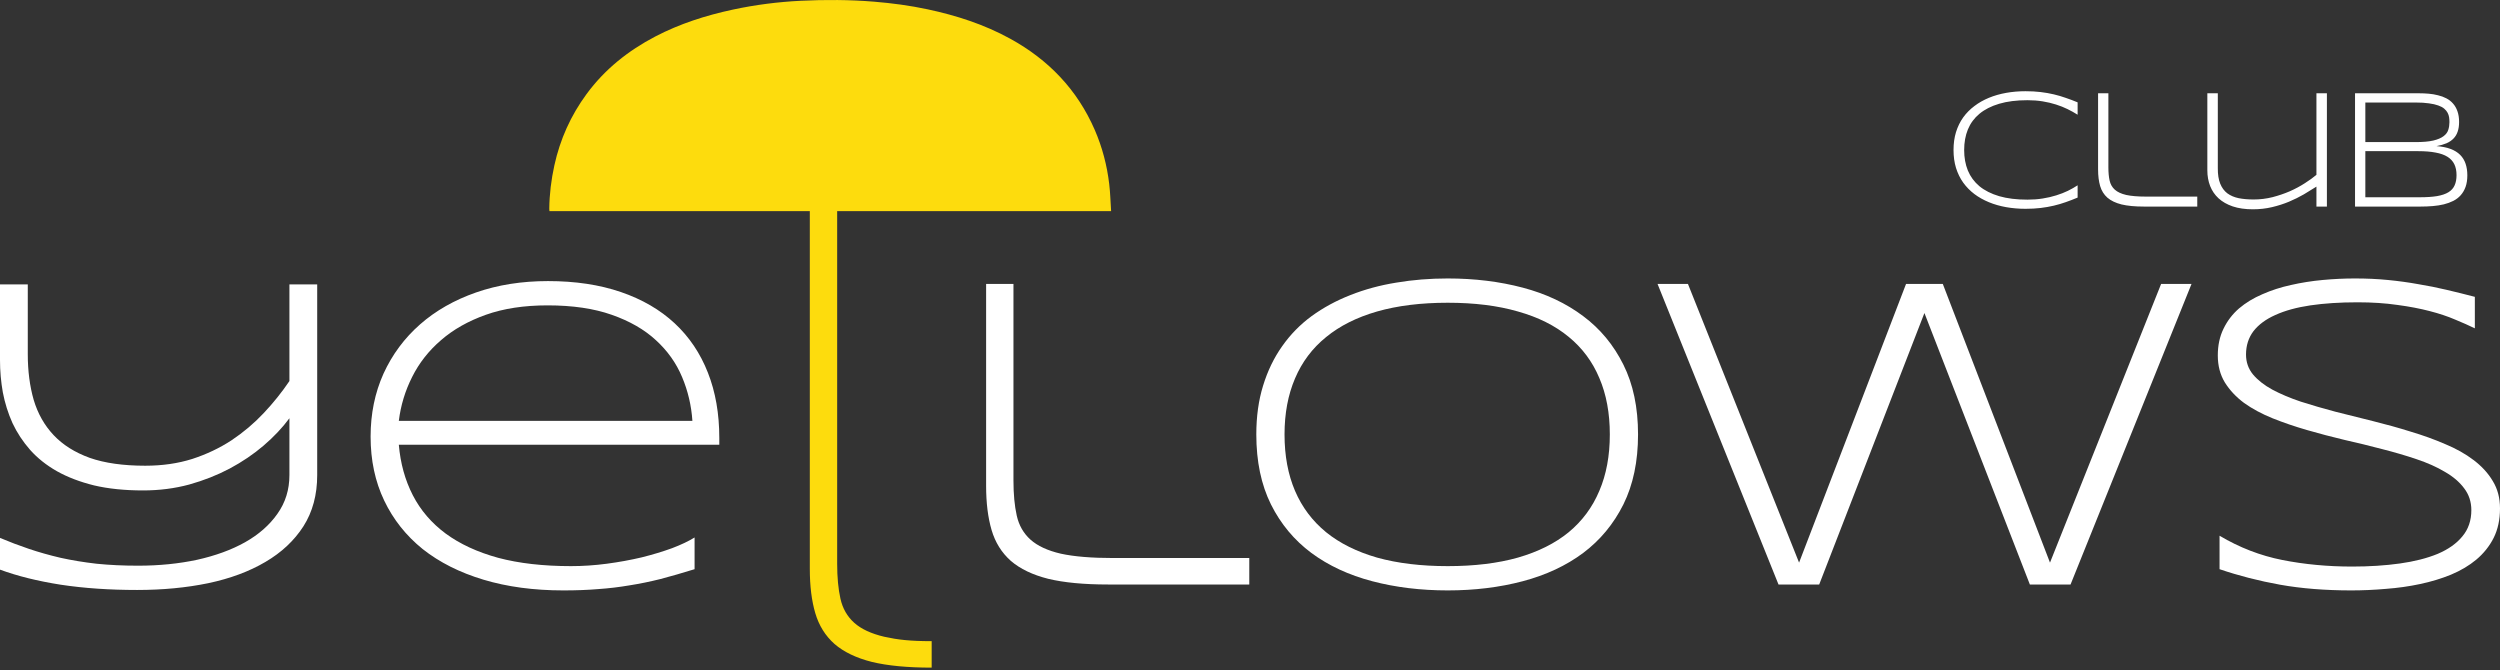<?xml version="1.0" encoding="UTF-8"?> <svg xmlns="http://www.w3.org/2000/svg" width="798" height="214" viewBox="0 0 798 214" fill="none"><rect x="0" y="0" width="798" height="214" fill="#333333" stroke="none"/><path d="M354.667 67.394C294.908 67.394 235.146 67.394 175.387 67.394C175.368 67.165 175.328 66.94 175.328 66.71C175.372 62.008 175.952 57.364 176.955 52.776C178.775 44.468 182.191 36.875 187.233 30.016C193.046 22.115 200.516 16.168 209.164 11.655C216.974 7.58 225.278 4.926 233.878 3.079C241.049 1.539 248.299 0.607 255.608 0.247C263.418 -0.136 271.236 -0.1 279.043 0.54C284.768 1.009 290.45 1.768 296.069 2.968C305.281 4.934 314.166 7.797 322.462 12.358C334.691 19.082 343.863 28.606 349.447 41.467C351.851 47.007 353.36 52.788 354.066 58.766C354.406 61.629 354.477 64.519 354.667 67.394Z" fill="#FDDC0D"></path><path d="M663.176 63.07C661.913 63.596 660.658 64.079 659.412 64.518C658.184 64.956 656.903 65.334 655.57 65.649C654.236 65.965 652.832 66.211 651.359 66.386C649.885 66.562 648.279 66.65 646.542 66.65C644.401 66.65 642.34 66.474 640.357 66.123C638.392 65.772 636.558 65.246 634.856 64.544C633.154 63.842 631.61 62.974 630.224 61.938C628.837 60.885 627.644 59.666 626.644 58.28C625.662 56.894 624.898 55.332 624.354 53.595C623.828 51.858 623.565 49.954 623.565 47.883C623.565 45.813 623.828 43.909 624.354 42.172C624.898 40.435 625.662 38.873 626.644 37.487C627.644 36.101 628.837 34.89 630.224 33.855C631.61 32.802 633.154 31.925 634.856 31.223C636.558 30.521 638.392 29.995 640.357 29.644C642.322 29.293 644.384 29.117 646.542 29.117C648.279 29.117 649.885 29.205 651.359 29.381C652.832 29.556 654.236 29.802 655.57 30.117C656.903 30.433 658.184 30.811 659.412 31.249C660.658 31.67 661.913 32.144 663.176 32.67V36.618C662.176 35.987 661.106 35.39 659.965 34.829C658.825 34.267 657.588 33.776 656.254 33.355C654.938 32.934 653.526 32.6 652.017 32.355C650.508 32.109 648.893 31.986 647.174 31.986C643.699 31.986 640.69 32.364 638.146 33.118C635.602 33.873 633.496 34.943 631.829 36.329C630.18 37.698 628.952 39.365 628.144 41.33C627.355 43.277 626.96 45.462 626.96 47.883C626.96 50.305 627.355 52.489 628.144 54.437C628.952 56.385 630.18 58.052 631.829 59.438C633.496 60.806 635.602 61.868 638.146 62.623C640.69 63.359 643.699 63.728 647.174 63.728C648.893 63.728 650.516 63.605 652.043 63.359C653.587 63.114 655.026 62.781 656.359 62.359C657.71 61.938 658.947 61.456 660.07 60.912C661.211 60.35 662.246 59.762 663.176 59.148V63.07ZM672.997 53.437C672.997 55.069 673.128 56.472 673.391 57.648C673.655 58.824 674.207 59.789 675.05 60.543C675.892 61.298 677.102 61.859 678.682 62.228C680.278 62.579 682.393 62.754 685.025 62.754H701.369V65.939H684.367C681.472 65.939 679.076 65.711 677.181 65.254C675.304 64.781 673.804 64.061 672.681 63.096C671.575 62.114 670.803 60.877 670.365 59.385C669.926 57.894 669.707 56.121 669.707 54.069V29.775H672.997V53.437ZM707.926 29.775V53.648C707.909 55.665 708.163 57.324 708.689 58.622C709.216 59.92 709.97 60.947 710.953 61.701C711.953 62.438 713.155 62.956 714.559 63.254C715.98 63.535 717.577 63.675 719.349 63.675C721.402 63.675 723.411 63.43 725.376 62.938C727.341 62.429 729.193 61.798 730.93 61.043C732.667 60.271 734.255 59.42 735.694 58.49C737.15 57.56 738.387 56.666 739.405 55.806V29.775H742.747V65.939H739.405V59.569C738.177 60.359 736.834 61.184 735.378 62.044C733.921 62.886 732.342 63.667 730.64 64.386C728.956 65.088 727.148 65.667 725.218 66.123C723.288 66.579 721.244 66.807 719.086 66.807C716.647 66.807 714.515 66.5 712.69 65.886C710.883 65.272 709.374 64.412 708.163 63.307C706.97 62.201 706.075 60.894 705.478 59.385C704.882 57.859 704.584 56.183 704.584 54.358V29.775H707.926ZM787.573 55.964C787.573 57.367 787.389 58.587 787.021 59.622C786.652 60.657 786.134 61.552 785.468 62.307C784.818 63.044 784.029 63.649 783.099 64.123C782.186 64.579 781.178 64.948 780.072 65.228C778.967 65.491 777.782 65.676 776.519 65.781C775.256 65.886 773.948 65.939 772.597 65.939H751.726V29.775H772.123C773.159 29.775 774.194 29.819 775.229 29.907C776.264 29.995 777.256 30.161 778.203 30.407C779.168 30.635 780.055 30.96 780.862 31.381C781.686 31.802 782.397 32.355 782.994 33.039C783.608 33.723 784.081 34.548 784.415 35.513C784.766 36.478 784.941 37.619 784.941 38.935C784.941 40.11 784.792 41.128 784.494 41.988C784.213 42.848 783.774 43.584 783.178 44.199C782.599 44.813 781.853 45.322 780.941 45.725C780.028 46.111 778.958 46.418 777.73 46.646C779.484 46.769 780.985 47.068 782.23 47.541C783.476 48.015 784.494 48.647 785.283 49.436C786.073 50.226 786.652 51.173 787.021 52.279C787.389 53.367 787.573 54.595 787.573 55.964ZM781.862 38.987C781.862 38.478 781.827 37.97 781.757 37.461C781.686 36.952 781.528 36.469 781.283 36.013C781.037 35.539 780.677 35.101 780.204 34.697C779.747 34.294 779.116 33.951 778.309 33.671C777.502 33.372 776.501 33.144 775.308 32.986C774.133 32.811 772.711 32.723 771.044 32.723H755.016V45.357H771.044C773.413 45.357 775.308 45.19 776.729 44.857C778.151 44.506 779.239 44.041 779.993 43.462C780.765 42.883 781.265 42.207 781.493 41.435C781.739 40.663 781.862 39.847 781.862 38.987ZM784.125 55.911C784.125 54.542 783.888 53.376 783.415 52.41C782.941 51.445 782.213 50.656 781.23 50.042C780.248 49.428 778.984 48.98 777.44 48.699C775.896 48.401 774.062 48.252 771.939 48.252H755.016V62.965H772.387C774.58 62.965 776.422 62.842 777.914 62.596C779.423 62.333 780.634 61.921 781.546 61.359C782.476 60.78 783.134 60.043 783.52 59.148C783.924 58.253 784.125 57.174 784.125 55.911Z" fill="white"></path><path d="M101.25 151.659C101.25 157.944 99.784 163.39 96.851 167.999C93.918 172.561 89.868 176.355 84.701 179.381C79.58 182.407 73.505 184.665 66.476 186.154C59.493 187.597 51.928 188.319 43.782 188.319C34.937 188.319 26.814 187.76 19.412 186.643C12.01 185.479 5.54 183.873 0 181.825V171.7C2.979 172.957 6.052 174.121 9.217 175.191C12.383 176.262 15.758 177.216 19.342 178.054C22.927 178.846 26.744 179.474 30.794 179.94C34.891 180.359 39.313 180.568 44.061 180.568C50.765 180.568 57.049 179.94 62.915 178.683C68.78 177.379 73.878 175.517 78.207 173.096C82.583 170.629 86.028 167.603 88.541 164.019C91.102 160.434 92.382 156.315 92.382 151.659V133.504C90.147 136.53 87.401 139.44 84.142 142.233C80.93 144.979 77.322 147.423 73.319 149.565C69.362 151.659 65.056 153.359 60.401 154.662C55.746 155.919 50.834 156.547 45.667 156.547C39.802 156.547 34.588 156.012 30.026 154.941C25.51 153.824 21.553 152.311 18.155 150.402C14.803 148.494 11.964 146.236 9.636 143.629C7.309 140.976 5.423 138.113 3.98 135.04C2.584 131.921 1.559 128.663 0.908 125.265C0.303 121.866 0 118.421 0 114.93V90.77H8.868V113.045C8.868 118.398 9.497 123.263 10.753 127.639C12.057 132.015 14.175 135.762 17.108 138.881C20.041 142 23.881 144.421 28.629 146.143C33.424 147.819 39.336 148.657 46.365 148.657C51.812 148.657 56.816 147.935 61.378 146.492C65.941 145.002 70.107 143.024 73.878 140.557C77.648 138.043 81.07 135.157 84.142 131.898C87.215 128.64 89.961 125.218 92.382 121.634V90.77H101.25V151.659Z" fill="white"></path><path d="M221.711 181.685C217.801 182.896 214.17 183.943 210.818 184.827C207.466 185.665 204.161 186.34 200.902 186.852C197.644 187.411 194.315 187.807 190.917 188.04C187.565 188.319 183.864 188.459 179.814 188.459C170.411 188.459 161.915 187.318 154.327 185.037C146.739 182.756 140.269 179.497 134.915 175.261C129.608 170.978 125.512 165.811 122.626 159.759C119.739 153.708 118.296 146.911 118.296 139.37C118.296 132.061 119.67 125.358 122.416 119.259C125.209 113.161 129.096 107.924 134.077 103.548C139.058 99.172 145.017 95.774 151.953 93.353C158.889 90.933 166.547 89.722 174.926 89.722C183.632 89.722 191.382 90.886 198.179 93.214C204.976 95.541 210.701 98.87 215.357 103.199C220.012 107.528 223.55 112.789 225.97 118.98C228.391 125.125 229.601 132.061 229.601 139.789V141.953H127.304C127.816 147.912 129.306 153.289 131.773 158.084C134.24 162.878 137.732 166.952 142.247 170.303C146.809 173.655 152.395 176.239 159.006 178.054C165.663 179.823 173.413 180.708 182.258 180.708C186.029 180.708 189.846 180.452 193.71 179.94C197.574 179.427 201.275 178.752 204.813 177.915C208.351 177.03 211.586 176.052 214.519 174.982C217.451 173.865 219.849 172.724 221.711 171.56V181.685ZM221.013 134.342C220.687 129.454 219.593 124.799 217.731 120.377C215.869 115.908 213.076 111.974 209.351 108.576C205.674 105.178 200.972 102.478 195.246 100.476C189.567 98.474 182.747 97.473 174.787 97.473C167.292 97.473 160.728 98.474 155.095 100.476C149.463 102.478 144.691 105.178 140.781 108.576C136.87 111.928 133.798 115.838 131.564 120.307C129.329 124.729 127.909 129.408 127.304 134.342H221.013Z" fill="white"></path><path d="M267.223 179.94C267.223 184.269 267.572 187.993 268.27 191.112C268.968 194.231 270.435 196.791 272.669 198.793C274.904 200.795 278.116 202.284 282.305 203.262C286.542 204.193 290.405 204.658 297.388 204.658V213.108C289.707 213.108 283.353 212.502 278.325 211.292C273.344 210.035 269.364 208.127 266.385 205.566C263.452 202.959 261.404 199.677 260.24 195.721C259.076 191.764 258.494 187.062 258.494 181.615V58.67H267.223V179.94Z" fill="#FDDC0D"></path><path d="M323.497 153.405C323.497 157.734 323.846 161.459 324.544 164.577C325.242 167.696 326.709 170.257 328.943 172.259C331.178 174.26 334.39 175.75 338.579 176.727C342.816 177.659 348.425 178.124 355.408 178.124H398.771V186.573H353.662C345.981 186.573 339.627 185.968 334.599 184.758C329.618 183.501 325.638 181.592 322.659 179.032C319.726 176.425 317.678 173.143 316.514 169.186C315.35 165.229 314.768 160.527 314.768 155.081V90.63H323.497V153.405Z" fill="white"></path><path d="M522.863 138.671C522.863 147.284 521.303 154.732 518.184 161.016C515.065 167.254 510.783 172.421 505.336 176.518C499.889 180.568 493.465 183.571 486.064 185.526C478.662 187.481 470.678 188.459 462.113 188.459C453.501 188.459 445.47 187.481 438.022 185.526C430.574 183.571 424.103 180.568 418.61 176.518C413.117 172.421 408.811 167.254 405.692 161.016C402.573 154.732 401.014 147.284 401.014 138.671C401.014 132.946 401.735 127.755 403.178 123.1C404.621 118.398 406.646 114.209 409.253 110.531C411.86 106.807 415.002 103.595 418.68 100.895C422.404 98.195 426.524 95.96 431.039 94.191C435.602 92.376 440.489 91.049 445.703 90.211C450.917 89.327 456.387 88.884 462.113 88.884C470.678 88.884 478.662 89.862 486.064 91.817C493.465 93.772 499.889 96.798 505.336 100.895C510.783 104.945 515.065 110.112 518.184 116.396C521.303 122.634 522.863 130.059 522.863 138.671ZM513.855 138.671C513.855 131.875 512.738 125.87 510.503 120.656C508.315 115.442 505.057 111.066 500.727 107.528C496.398 103.944 490.998 101.244 484.527 99.428C478.103 97.566 470.632 96.635 462.113 96.635C453.594 96.635 446.076 97.566 439.558 99.428C433.088 101.29 427.664 104.014 423.289 107.598C418.913 111.136 415.608 115.535 413.373 120.796C411.139 126.009 410.021 131.968 410.021 138.671C410.021 145.468 411.139 151.473 413.373 156.687C415.608 161.901 418.913 166.3 423.289 169.884C427.664 173.422 433.088 176.122 439.558 177.984C446.076 179.8 453.594 180.708 462.113 180.708C470.632 180.708 478.103 179.8 484.527 177.984C490.998 176.122 496.398 173.422 500.727 169.884C505.057 166.3 508.315 161.901 510.503 156.687C512.738 151.473 513.855 145.468 513.855 138.671Z" fill="white"></path><path d="M620.141 90.63L654.356 179.59L689.829 90.63H699.535L660.92 186.573H647.932L614.275 99.917L580.688 186.573H567.7L529.086 90.63H538.792L574.264 179.59L608.41 90.63H620.141Z" fill="white"></path><path d="M789.97 104.805C788.154 103.921 786.059 102.99 783.685 102.012C781.311 100.988 778.588 100.08 775.515 99.289C772.49 98.497 769.068 97.846 765.251 97.334C761.434 96.775 757.197 96.496 752.542 96.496C746.909 96.496 741.882 96.822 737.46 97.473C733.084 98.125 729.359 99.149 726.287 100.546C723.261 101.896 720.934 103.618 719.304 105.713C717.722 107.808 716.93 110.298 716.93 113.184C716.93 115.605 717.675 117.723 719.165 119.539C720.701 121.354 722.749 122.96 725.31 124.357C727.916 125.753 730.942 127.034 734.387 128.197C737.878 129.315 741.556 130.385 745.42 131.409C749.33 132.387 753.334 133.388 757.43 134.412C761.573 135.436 765.577 136.553 769.44 137.764C773.351 138.928 777.028 140.254 780.473 141.744C783.965 143.187 786.99 144.886 789.551 146.841C792.158 148.796 794.206 151.031 795.696 153.545C797.232 156.059 798 158.968 798 162.273C798 165.858 797.325 169 795.975 171.7C794.625 174.353 792.786 176.658 790.459 178.613C788.178 180.521 785.478 182.127 782.359 183.431C779.286 184.688 775.981 185.689 772.443 186.434C768.952 187.178 765.321 187.69 761.55 187.97C757.826 188.296 754.148 188.459 750.517 188.459C742.184 188.459 734.62 187.853 727.823 186.643C721.073 185.433 714.626 183.78 708.481 181.685V171.002C714.812 174.772 721.492 177.356 728.522 178.752C735.597 180.149 743.022 180.847 750.797 180.847C756.29 180.847 761.364 180.521 766.019 179.87C770.674 179.218 774.701 178.194 778.099 176.797C781.497 175.354 784.128 173.492 785.99 171.211C787.898 168.93 788.853 166.137 788.853 162.832C788.853 160.178 788.084 157.851 786.548 155.849C785.059 153.847 783.01 152.102 780.403 150.612C777.843 149.076 774.817 147.726 771.326 146.562C767.881 145.398 764.227 144.328 760.363 143.35C756.499 142.326 752.496 141.348 748.353 140.417C744.256 139.44 740.276 138.392 736.412 137.275C732.548 136.158 728.871 134.901 725.379 133.504C721.934 132.108 718.909 130.478 716.302 128.616C713.741 126.708 711.693 124.52 710.157 122.053C708.667 119.585 707.922 116.722 707.922 113.464C707.922 110.252 708.528 107.412 709.738 104.945C710.948 102.431 712.601 100.266 714.696 98.451C716.837 96.635 719.328 95.122 722.167 93.912C725.007 92.655 728.033 91.677 731.245 90.979C734.503 90.234 737.878 89.699 741.37 89.373C744.861 89.047 748.306 88.884 751.704 88.884C755.428 88.884 758.943 89.047 762.248 89.373C765.6 89.699 768.812 90.141 771.884 90.7C775.003 91.212 778.029 91.817 780.962 92.515C783.941 93.214 786.944 93.959 789.97 94.75V104.805Z" fill="white"></path></svg> 